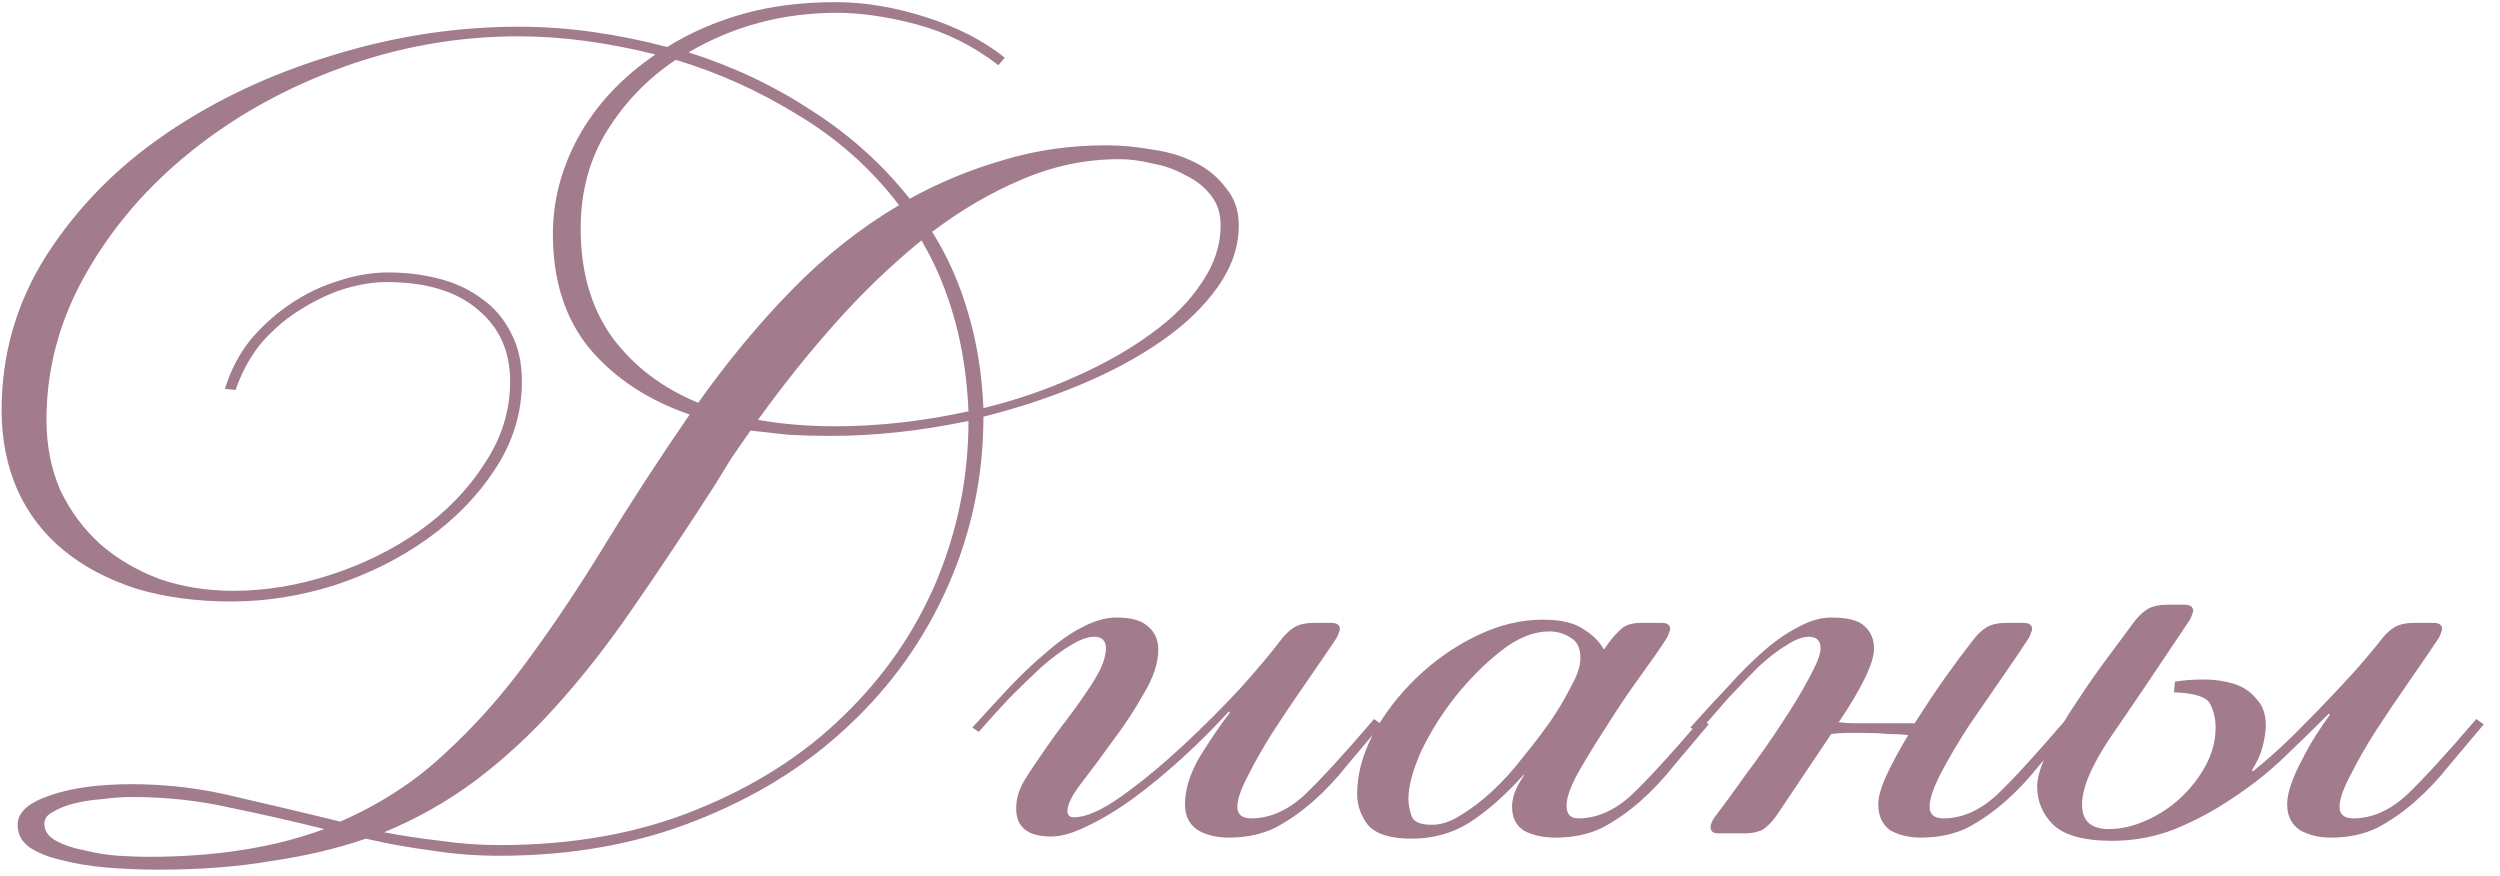 <?xml version="1.0" encoding="UTF-8"?> <svg xmlns="http://www.w3.org/2000/svg" width="117" height="41" viewBox="0 0 117 41" fill="none"><path d="M6.175 36.7C7.841 36.7 9.475 36.9 11.075 37.3C12.675 37.667 14.291 38.05 15.925 38.45C17.758 37.65 19.358 36.617 20.725 35.35C22.125 34.083 23.425 32.633 24.625 31C25.858 29.333 27.075 27.517 28.275 25.55C29.475 23.583 30.808 21.533 32.275 19.4C30.341 18.733 28.791 17.717 27.625 16.35C26.458 14.95 25.875 13.15 25.875 10.95C25.875 9.383 26.275 7.867 27.075 6.4C27.908 4.9 29.108 3.617 30.675 2.55C28.408 1.983 26.275 1.7 24.275 1.7C21.442 1.7 18.692 2.183 16.025 3.15C13.358 4.117 10.992 5.433 8.925 7.1C6.891 8.733 5.258 10.633 4.025 12.8C2.791 14.967 2.175 17.25 2.175 19.65C2.175 20.85 2.391 21.95 2.825 22.95C3.291 23.917 3.908 24.75 4.675 25.45C5.475 26.15 6.408 26.7 7.475 27.1C8.541 27.467 9.691 27.65 10.925 27.65C12.425 27.65 13.941 27.4 15.475 26.9C17.008 26.4 18.392 25.717 19.625 24.85C20.892 23.95 21.908 22.9 22.675 21.7C23.475 20.5 23.875 19.217 23.875 17.85C23.875 16.45 23.375 15.333 22.375 14.5C21.375 13.633 19.942 13.2 18.075 13.2C17.508 13.2 16.875 13.3 16.175 13.5C15.508 13.7 14.825 14.017 14.125 14.45C13.458 14.85 12.841 15.367 12.275 16C11.742 16.633 11.325 17.383 11.025 18.25L10.525 18.2C10.791 17.333 11.191 16.567 11.725 15.9C12.291 15.233 12.925 14.667 13.625 14.2C14.325 13.733 15.058 13.383 15.825 13.15C16.625 12.883 17.408 12.75 18.175 12.75C19.008 12.75 19.808 12.85 20.575 13.05C21.341 13.25 22.008 13.567 22.575 14C23.142 14.4 23.591 14.933 23.925 15.6C24.258 16.233 24.425 16.983 24.425 17.85C24.425 19.317 24.008 20.683 23.175 21.95C22.375 23.183 21.325 24.267 20.025 25.2C18.725 26.133 17.258 26.867 15.625 27.4C14.025 27.9 12.425 28.15 10.825 28.15C9.191 28.15 7.708 27.95 6.375 27.55C5.041 27.117 3.908 26.517 2.975 25.75C2.041 24.983 1.325 24.05 0.825 22.95C0.325 21.817 0.075 20.567 0.075 19.2C0.075 16.567 0.775 14.15 2.175 11.95C3.608 9.717 5.475 7.817 7.775 6.25C10.075 4.683 12.658 3.467 15.525 2.6C18.425 1.7 21.341 1.25 24.275 1.25C25.442 1.25 26.608 1.333 27.775 1.5C28.942 1.667 30.091 1.9 31.225 2.2C32.291 1.533 33.475 1.017 34.775 0.65C36.075 0.283 37.525 0.1 39.125 0.1C40.458 0.1 41.858 0.333 43.325 0.8C44.791 1.267 46.025 1.9 47.025 2.7L46.725 3.05C45.558 2.15 44.291 1.517 42.925 1.15C41.558 0.783 40.308 0.6 39.175 0.6C36.642 0.6 34.325 1.217 32.225 2.45C34.325 3.117 36.258 4.033 38.025 5.2C39.791 6.333 41.308 7.7 42.575 9.3C43.975 8.533 45.425 7.933 46.925 7.5C48.458 7.033 50.075 6.8 51.775 6.8C52.475 6.8 53.191 6.867 53.925 7C54.658 7.1 55.325 7.3 55.925 7.6C56.525 7.9 57.008 8.3 57.375 8.8C57.775 9.267 57.975 9.85 57.975 10.55C57.975 11.55 57.642 12.517 56.975 13.45C56.342 14.35 55.475 15.183 54.375 15.95C53.275 16.717 52.008 17.4 50.575 18C49.142 18.6 47.625 19.1 46.025 19.5C46.025 22.267 45.475 24.9 44.375 27.4C43.275 29.9 41.725 32.083 39.725 33.95C37.758 35.817 35.375 37.3 32.575 38.4C29.808 39.5 26.741 40.05 23.375 40.05C22.275 40.05 21.208 39.967 20.175 39.8C19.142 39.667 18.125 39.483 17.125 39.25C15.758 39.717 14.275 40.067 12.675 40.3C11.108 40.567 9.358 40.7 7.425 40.7C6.591 40.7 5.775 40.667 4.975 40.6C4.208 40.533 3.508 40.417 2.875 40.25C2.275 40.117 1.775 39.917 1.375 39.65C1.008 39.383 0.825 39.033 0.825 38.6C0.825 38.033 1.308 37.583 2.275 37.25C3.275 36.883 4.575 36.7 6.175 36.7ZM33.425 22.75C32.092 24.817 30.825 26.717 29.625 28.45C28.458 30.15 27.258 31.683 26.025 33.05C24.825 34.383 23.558 35.55 22.225 36.55C20.925 37.517 19.508 38.317 17.975 38.95C18.841 39.117 19.725 39.25 20.625 39.35C21.525 39.483 22.442 39.55 23.375 39.55C26.808 39.55 29.875 39 32.575 37.9C35.308 36.8 37.608 35.333 39.475 33.5C41.375 31.667 42.825 29.567 43.825 27.2C44.825 24.8 45.325 22.3 45.325 19.7C43.092 20.167 40.941 20.4 38.875 20.4C38.208 20.4 37.558 20.383 36.925 20.35C36.325 20.283 35.725 20.217 35.125 20.15C34.825 20.583 34.525 21.017 34.225 21.45C33.958 21.883 33.691 22.317 33.425 22.75ZM27.175 10.7C27.175 12.7 27.658 14.383 28.625 15.75C29.625 17.117 30.975 18.15 32.675 18.85C34.075 16.883 35.541 15.117 37.075 13.55C38.608 11.983 40.275 10.667 42.075 9.6C40.775 7.9 39.208 6.5 37.375 5.4C35.541 4.267 33.625 3.4 31.625 2.8C30.325 3.667 29.258 4.767 28.425 6.1C27.591 7.433 27.175 8.967 27.175 10.7ZM52.375 7.45C50.808 7.45 49.291 7.767 47.825 8.4C46.392 9 44.992 9.817 43.625 10.85C44.358 12.017 44.925 13.3 45.325 14.7C45.725 16.067 45.958 17.533 46.025 19.1C47.525 18.733 48.941 18.25 50.275 17.65C51.642 17.05 52.825 16.383 53.825 15.65C54.858 14.917 55.658 14.117 56.225 13.25C56.825 12.383 57.125 11.483 57.125 10.55C57.125 9.983 56.975 9.517 56.675 9.15C56.375 8.75 55.975 8.433 55.475 8.2C55.008 7.933 54.492 7.75 53.925 7.65C53.392 7.517 52.875 7.45 52.375 7.45ZM43.125 11.25C41.691 12.417 40.325 13.733 39.025 15.2C37.758 16.633 36.575 18.117 35.475 19.65C36.608 19.85 37.808 19.95 39.075 19.95C41.108 19.95 43.191 19.717 45.325 19.25C45.258 17.683 45.041 16.25 44.675 14.95C44.308 13.617 43.791 12.383 43.125 11.25ZM6.925 40.1C10.091 40.1 12.841 39.667 15.175 38.8C13.708 38.433 12.242 38.1 10.775 37.8C9.308 37.467 7.775 37.3 6.175 37.3C5.741 37.3 5.275 37.333 4.775 37.4C4.308 37.433 3.875 37.5 3.475 37.6C3.075 37.7 2.741 37.833 2.475 38C2.208 38.133 2.075 38.317 2.075 38.55C2.075 38.883 2.258 39.15 2.625 39.35C2.991 39.55 3.441 39.7 3.975 39.8C4.508 39.933 5.041 40.017 5.575 40.05C6.108 40.083 6.558 40.1 6.925 40.1ZM57.507 39.2C56.94 39.2 56.457 39.083 56.057 38.85C55.657 38.583 55.457 38.183 55.457 37.65C55.457 36.95 55.69 36.2 56.157 35.4C56.657 34.6 57.123 33.917 57.557 33.35L57.507 33.3C56.84 34.033 56.123 34.75 55.357 35.45C54.59 36.15 53.824 36.783 53.057 37.35C52.324 37.883 51.607 38.317 50.907 38.65C50.24 38.983 49.673 39.15 49.207 39.15C48.107 39.15 47.557 38.717 47.557 37.85C47.557 37.383 47.69 36.933 47.957 36.5C48.224 36.067 48.557 35.567 48.957 35C49.257 34.567 49.574 34.133 49.907 33.7C50.24 33.267 50.54 32.85 50.807 32.45C51.107 32.017 51.34 31.633 51.507 31.3C51.673 30.933 51.757 30.617 51.757 30.35C51.757 29.983 51.574 29.8 51.207 29.8C50.907 29.8 50.54 29.933 50.107 30.2C49.707 30.433 49.257 30.767 48.757 31.2C48.29 31.633 47.79 32.117 47.257 32.65C46.757 33.183 46.273 33.717 45.807 34.25L45.507 34.05C46.107 33.383 46.69 32.75 47.257 32.15C47.857 31.517 48.44 30.967 49.007 30.5C49.574 30 50.123 29.617 50.657 29.35C51.224 29.05 51.757 28.9 52.257 28.9C52.923 28.9 53.407 29.033 53.707 29.3C54.04 29.567 54.207 29.933 54.207 30.4C54.207 31.033 53.974 31.733 53.507 32.5C53.074 33.267 52.59 34 52.057 34.7C51.557 35.4 51.074 36.05 50.607 36.65C50.173 37.217 49.957 37.65 49.957 37.95C49.957 38.15 50.057 38.25 50.257 38.25C50.824 38.25 51.574 37.917 52.507 37.25C53.44 36.583 54.39 35.8 55.357 34.9C56.324 34 57.224 33.1 58.057 32.2C58.89 31.267 59.507 30.533 59.907 30C60.107 29.733 60.307 29.533 60.507 29.4C60.74 29.233 61.074 29.15 61.507 29.15H62.307C62.574 29.15 62.707 29.25 62.707 29.45C62.707 29.483 62.69 29.533 62.657 29.6C62.657 29.633 62.623 29.717 62.557 29.85C62.157 30.45 61.69 31.133 61.157 31.9C60.623 32.667 60.107 33.433 59.607 34.2C59.14 34.933 58.74 35.633 58.407 36.3C58.074 36.933 57.907 37.417 57.907 37.75C57.907 38.117 58.123 38.3 58.557 38.3C59.423 38.3 60.257 37.933 61.057 37.2C61.857 36.433 62.94 35.25 64.307 33.65L64.657 33.9C64.124 34.533 63.59 35.167 63.057 35.8C62.557 36.433 62.023 37 61.457 37.5C60.89 38 60.29 38.417 59.657 38.75C59.023 39.05 58.307 39.2 57.507 39.2ZM72.514 29.55C71.781 29.55 71.031 29.85 70.264 30.45C69.497 31.05 68.781 31.767 68.114 32.6C67.481 33.4 66.947 34.25 66.514 35.15C66.114 36.05 65.914 36.8 65.914 37.4C65.914 37.633 65.964 37.9 66.064 38.2C66.164 38.467 66.481 38.6 67.014 38.6C67.447 38.6 67.897 38.45 68.364 38.15C68.864 37.85 69.364 37.467 69.864 37C70.364 36.533 70.831 36.017 71.264 35.45C71.731 34.883 72.164 34.317 72.564 33.75C72.93 33.217 73.247 32.683 73.514 32.15C73.814 31.617 73.964 31.167 73.964 30.8C73.964 30.333 73.814 30.017 73.514 29.85C73.214 29.65 72.88 29.55 72.514 29.55ZM75.314 30.05C75.514 29.783 75.714 29.567 75.914 29.4C76.114 29.233 76.414 29.15 76.814 29.15H77.764C78.031 29.15 78.164 29.25 78.164 29.45C78.164 29.483 78.147 29.533 78.114 29.6C78.114 29.633 78.081 29.717 78.014 29.85C77.714 30.317 77.297 30.917 76.764 31.65C76.231 32.383 75.714 33.15 75.214 33.95C74.714 34.717 74.264 35.45 73.864 36.15C73.497 36.817 73.314 37.333 73.314 37.7C73.314 38.1 73.497 38.3 73.864 38.3C74.731 38.3 75.564 37.933 76.364 37.2C77.164 36.433 78.247 35.25 79.614 33.65L79.964 33.9C79.43 34.533 78.897 35.167 78.364 35.8C77.864 36.433 77.331 37 76.764 37.5C76.197 38 75.597 38.417 74.964 38.75C74.331 39.05 73.614 39.2 72.814 39.2C72.247 39.2 71.764 39.1 71.364 38.9C70.964 38.667 70.764 38.283 70.764 37.75C70.764 37.583 70.797 37.383 70.864 37.15C70.964 36.883 71.114 36.6 71.314 36.3V36.25C70.447 37.217 69.597 37.967 68.764 38.5C67.964 39 67.064 39.25 66.064 39.25C65.064 39.25 64.38 39.033 64.014 38.6C63.681 38.167 63.514 37.683 63.514 37.15C63.514 36.25 63.764 35.317 64.264 34.35C64.797 33.383 65.481 32.5 66.314 31.7C67.147 30.9 68.081 30.25 69.114 29.75C70.147 29.25 71.18 29 72.214 29C73.047 29 73.68 29.15 74.114 29.45C74.547 29.717 74.864 30.033 75.064 30.4L75.314 30.05ZM89.904 39.2C89.337 39.2 88.854 39.083 88.454 38.85C88.087 38.583 87.904 38.183 87.904 37.65C87.904 37.283 88.037 36.817 88.304 36.25C88.571 35.683 88.904 35.067 89.304 34.4C89.004 34.367 88.687 34.35 88.354 34.35C88.021 34.317 87.637 34.3 87.204 34.3C86.937 34.3 86.687 34.3 86.454 34.3C86.221 34.3 85.971 34.317 85.704 34.35L83.154 38.15C82.921 38.483 82.687 38.717 82.454 38.85C82.221 38.95 81.971 39 81.704 39H80.404C80.171 39 80.054 38.9 80.054 38.7C80.054 38.6 80.104 38.467 80.204 38.3C80.637 37.733 81.137 37.05 81.704 36.25C82.304 35.45 82.854 34.667 83.354 33.9C83.887 33.1 84.321 32.383 84.654 31.75C85.021 31.083 85.204 30.617 85.204 30.35C85.204 29.983 85.021 29.8 84.654 29.8C84.354 29.8 84.004 29.933 83.604 30.2C83.204 30.433 82.771 30.767 82.304 31.2C81.871 31.633 81.404 32.117 80.904 32.65C80.437 33.183 79.971 33.717 79.504 34.25L79.104 34.05C79.704 33.383 80.287 32.75 80.854 32.15C81.421 31.517 81.971 30.967 82.504 30.5C83.071 30 83.621 29.617 84.154 29.35C84.687 29.05 85.204 28.9 85.704 28.9C86.471 28.9 86.987 29.033 87.254 29.3C87.554 29.567 87.704 29.917 87.704 30.35C87.704 31.017 87.154 32.167 86.054 33.8C86.321 33.833 86.587 33.85 86.854 33.85C87.121 33.85 87.421 33.85 87.754 33.85H89.604C90.071 33.117 90.537 32.417 91.004 31.75C91.504 31.05 91.937 30.467 92.304 30C92.504 29.733 92.704 29.533 92.904 29.4C93.137 29.233 93.471 29.15 93.904 29.15H94.704C94.971 29.15 95.104 29.25 95.104 29.45C95.104 29.483 95.087 29.533 95.054 29.6C95.054 29.633 95.021 29.717 94.954 29.85C94.654 30.317 94.237 30.933 93.704 31.7C93.204 32.433 92.687 33.183 92.154 33.95C91.654 34.717 91.221 35.45 90.854 36.15C90.487 36.85 90.304 37.383 90.304 37.75C90.304 38.117 90.521 38.3 90.954 38.3C91.821 38.3 92.654 37.933 93.454 37.2C94.254 36.433 95.337 35.25 96.704 33.65L97.054 33.9C96.521 34.533 95.987 35.167 95.454 35.8C94.954 36.433 94.421 37 93.854 37.5C93.287 38 92.687 38.417 92.054 38.75C91.421 39.05 90.704 39.2 89.904 39.2ZM109.09 39.2C108.524 39.2 108.04 39.083 107.64 38.85C107.24 38.583 107.04 38.183 107.04 37.65C107.04 37.35 107.107 37.017 107.24 36.65C107.374 36.283 107.54 35.917 107.74 35.55C107.94 35.15 108.157 34.767 108.39 34.4C108.624 34.033 108.84 33.717 109.04 33.45L108.99 33.4C108.324 34.067 107.624 34.75 106.89 35.45C106.157 36.15 105.357 36.783 104.49 37.35C103.657 37.917 102.757 38.4 101.79 38.8C100.857 39.167 99.874 39.35 98.84 39.35C97.54 39.35 96.624 39.1 96.09 38.6C95.59 38.1 95.34 37.5 95.34 36.8C95.34 36.367 95.524 35.783 95.89 35.05C96.257 34.317 96.69 33.583 97.19 32.85C97.69 32.083 98.19 31.367 98.69 30.7C99.19 30.033 99.574 29.517 99.84 29.15C100.04 28.883 100.24 28.683 100.44 28.55C100.674 28.383 101.007 28.3 101.44 28.3H102.24C102.507 28.3 102.64 28.4 102.64 28.6C102.64 28.633 102.624 28.683 102.59 28.75C102.59 28.783 102.557 28.867 102.49 29C100.89 31.4 99.64 33.25 98.74 34.55C97.874 35.85 97.44 36.883 97.44 37.65C97.44 38.417 97.857 38.8 98.69 38.8C99.257 38.8 99.84 38.667 100.44 38.4C101.04 38.133 101.574 37.783 102.04 37.35C102.54 36.883 102.94 36.367 103.24 35.8C103.54 35.233 103.69 34.65 103.69 34.05C103.69 33.65 103.607 33.283 103.44 32.95C103.274 32.617 102.707 32.433 101.74 32.4L101.79 31.9C102.19 31.833 102.64 31.8 103.14 31.8C103.64 31.8 104.107 31.867 104.54 32C104.974 32.133 105.324 32.367 105.59 32.7C105.89 33 106.04 33.417 106.04 33.95C106.04 34.217 105.99 34.55 105.89 34.95C105.79 35.317 105.624 35.683 105.39 36.05L105.44 36.1C106.14 35.533 106.824 34.917 107.49 34.25C108.157 33.583 108.757 32.967 109.29 32.4C109.857 31.8 110.324 31.283 110.69 30.85C111.057 30.417 111.29 30.133 111.39 30C111.59 29.733 111.79 29.533 111.99 29.4C112.224 29.233 112.557 29.15 112.99 29.15H113.89C114.157 29.15 114.29 29.25 114.29 29.45C114.29 29.483 114.274 29.533 114.24 29.6C114.24 29.633 114.207 29.717 114.14 29.85C113.74 30.45 113.274 31.133 112.74 31.9C112.207 32.667 111.69 33.433 111.19 34.2C110.724 34.933 110.324 35.633 109.99 36.3C109.657 36.933 109.49 37.417 109.49 37.75C109.49 38.117 109.707 38.3 110.14 38.3C111.007 38.3 111.84 37.933 112.64 37.2C113.44 36.433 114.524 35.25 115.89 33.65L116.24 33.9C115.707 34.533 115.174 35.167 114.64 35.8C114.14 36.433 113.607 37 113.04 37.5C112.474 38 111.874 38.417 111.24 38.75C110.607 39.05 109.89 39.2 109.09 39.2Z" fill="#A27B8D"></path></svg> 